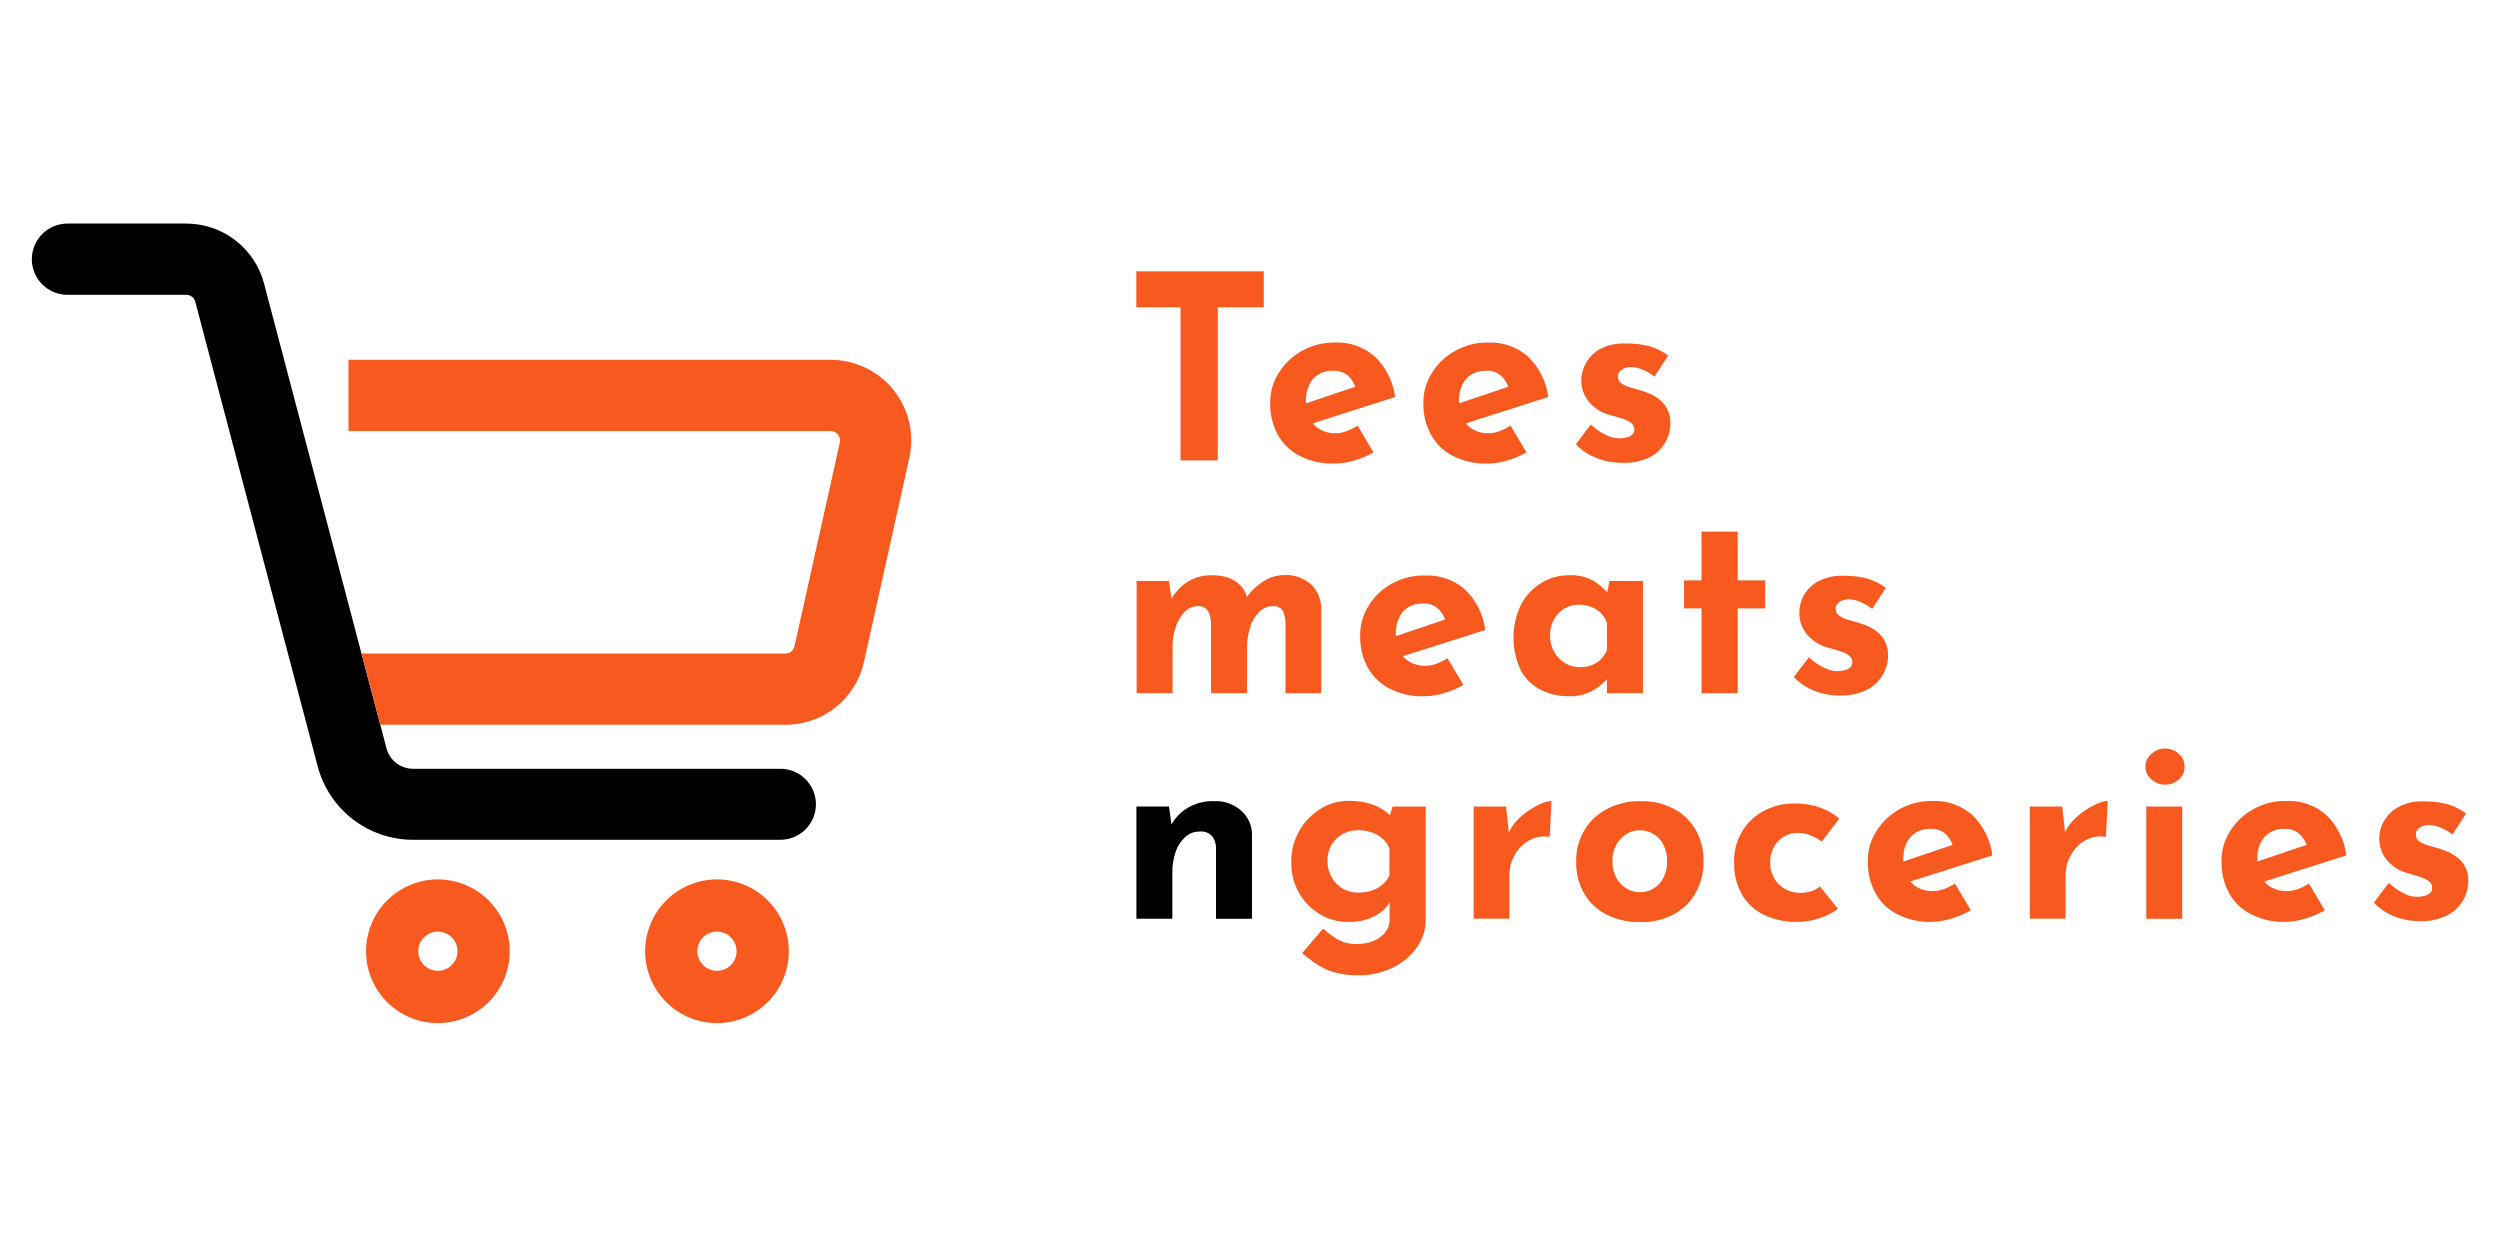 <?xml version="1.0" encoding="UTF-8"?> <svg xmlns="http://www.w3.org/2000/svg" xmlns:xlink="http://www.w3.org/1999/xlink" width="500" zoomAndPan="magnify" viewBox="0 0 375 187.5" height="250" preserveAspectRatio="xMidYMid meet" version="1.0"><path fill="#f7591f" d="M 170.453 40.703 L 189.562 40.703 L 189.562 46.098 L 182.668 46.098 L 182.668 69.062 L 177.078 69.062 L 177.078 46.098 L 170.453 46.098 Z M 170.453 40.703 " fill-opacity="1" fill-rule="nonzero"></path><path fill="#f7591f" d="M 200.16 69.531 C 198.32 69.59 196.582 69.203 194.938 68.371 C 193.523 67.637 192.426 66.57 191.652 65.176 C 190.871 63.703 190.5 62.137 190.531 60.473 C 190.512 58.812 190.949 57.285 191.84 55.887 C 192.727 54.488 193.898 53.395 195.352 52.598 C 196.887 51.758 198.531 51.352 200.281 51.383 C 201.371 51.34 202.43 51.5 203.457 51.863 C 204.488 52.227 205.41 52.77 206.234 53.488 C 207.066 54.297 207.746 55.223 208.262 56.262 C 208.781 57.301 209.113 58.398 209.258 59.551 L 196.156 63.746 L 194.965 60.82 L 204.441 57.621 L 203.324 58.121 C 203.109 57.441 202.742 56.855 202.223 56.363 C 201.531 55.801 200.742 55.551 199.855 55.617 C 199.102 55.602 198.398 55.789 197.75 56.176 C 197.133 56.562 196.672 57.09 196.371 57.754 C 196.027 58.52 195.867 59.32 195.883 60.16 C 195.855 61.09 196.047 61.969 196.461 62.801 C 196.82 63.512 197.348 64.059 198.047 64.445 C 198.746 64.816 199.488 64.996 200.281 64.984 C 200.871 64.984 201.441 64.883 201.992 64.672 C 202.566 64.453 203.113 64.18 203.637 63.852 L 206.027 67.855 C 205.105 68.383 204.137 68.793 203.117 69.086 C 202.152 69.383 201.168 69.531 200.16 69.531 Z M 200.16 69.531 " fill-opacity="1" fill-rule="nonzero"></path><path fill="#f7591f" d="M 223.133 69.531 C 221.297 69.586 219.555 69.199 217.914 68.371 C 216.496 67.637 215.402 66.57 214.625 65.176 C 213.848 63.703 213.473 62.137 213.508 60.473 C 213.484 58.812 213.922 57.285 214.824 55.887 C 215.703 54.488 216.871 53.391 218.324 52.598 C 219.859 51.758 221.504 51.352 223.258 51.383 C 224.348 51.34 225.406 51.5 226.434 51.863 C 227.461 52.227 228.387 52.77 229.207 53.488 C 230.043 54.297 230.719 55.223 231.238 56.262 C 231.758 57.301 232.09 58.398 232.23 59.551 L 219.121 63.746 L 217.914 60.82 L 227.391 57.621 L 226.273 58.121 C 226.059 57.441 225.691 56.855 225.172 56.363 C 224.48 55.801 223.691 55.551 222.805 55.617 C 222.051 55.602 221.352 55.785 220.707 56.176 C 220.086 56.559 219.621 57.086 219.32 57.754 C 218.977 58.52 218.816 59.32 218.836 60.16 C 218.801 61.09 218.996 61.969 219.418 62.801 C 219.773 63.512 220.297 64.062 220.996 64.445 C 221.695 64.816 222.441 64.996 223.23 64.984 C 223.82 64.984 224.391 64.883 224.941 64.672 C 225.516 64.453 226.062 64.176 226.586 63.852 L 228.969 67.855 C 228.051 68.383 227.078 68.793 226.059 69.086 C 225.105 69.379 224.129 69.527 223.133 69.531 Z M 223.133 69.531 " fill-opacity="1" fill-rule="nonzero"></path><path fill="#f7591f" d="M 243.289 69.418 C 241.945 69.43 240.652 69.18 239.41 68.676 C 238.25 68.219 237.242 67.539 236.383 66.637 L 238.621 63.672 C 239.305 64.324 240.074 64.855 240.93 65.266 C 241.527 65.566 242.164 65.727 242.836 65.75 C 243.234 65.758 243.625 65.711 244.012 65.617 C 244.32 65.547 244.598 65.406 244.832 65.191 C 245.051 64.988 245.156 64.742 245.145 64.445 C 245.156 64 244.98 63.652 244.621 63.398 C 244.215 63.113 243.773 62.902 243.297 62.766 L 241.555 62.266 C 240.203 61.922 239.094 61.211 238.215 60.129 C 237.535 59.223 237.195 58.203 237.195 57.07 C 237.211 56.086 237.469 55.172 237.973 54.328 C 238.48 53.48 239.164 52.82 240.023 52.344 C 241.23 51.727 242.512 51.453 243.863 51.523 C 245.078 51.496 246.273 51.637 247.449 51.941 C 248.453 52.238 249.375 52.703 250.219 53.332 L 248.18 56.496 C 247.672 56.098 247.125 55.77 246.535 55.508 C 246.016 55.262 245.465 55.113 244.891 55.066 C 244.488 55.027 244.094 55.082 243.715 55.223 C 243.426 55.328 243.172 55.496 242.961 55.723 C 242.785 55.902 242.699 56.121 242.695 56.371 C 242.672 56.602 242.711 56.82 242.812 57.031 C 242.91 57.238 243.059 57.406 243.254 57.531 C 243.719 57.848 244.227 58.066 244.777 58.188 C 245.391 58.344 245.992 58.516 246.586 58.723 C 247.348 58.953 248.055 59.301 248.703 59.766 C 249.312 60.191 249.777 60.738 250.105 61.402 C 250.434 62.066 250.586 62.766 250.555 63.508 C 250.555 64.039 250.484 64.562 250.34 65.074 C 250.195 65.59 249.98 66.07 249.699 66.523 C 249.418 66.977 249.078 67.383 248.684 67.738 C 248.289 68.098 247.852 68.395 247.375 68.629 C 246.078 69.23 244.715 69.492 243.289 69.418 Z M 243.289 69.418 " fill-opacity="1" fill-rule="nonzero"></path><path fill="#f7591f" d="M 175.344 87.137 L 175.77 90.105 L 175.688 89.875 C 176.309 88.789 177.145 87.906 178.195 87.23 C 179.312 86.566 180.52 86.254 181.82 86.293 C 182.664 86.273 183.484 86.402 184.285 86.672 C 184.969 86.918 185.562 87.297 186.07 87.812 C 186.59 88.367 186.926 89.016 187.074 89.762 L 186.883 89.762 C 187.574 88.734 188.438 87.887 189.48 87.223 C 190.445 86.59 191.508 86.27 192.66 86.258 C 193.395 86.223 194.105 86.324 194.793 86.566 C 195.484 86.812 196.102 87.176 196.648 87.664 C 197.152 88.141 197.535 88.699 197.805 89.34 C 198.07 89.98 198.199 90.645 198.188 91.34 L 198.188 103.973 L 192.828 103.973 L 192.828 93.574 C 192.824 92.941 192.711 92.332 192.48 91.742 C 192.348 91.473 192.148 91.266 191.891 91.117 C 191.629 90.965 191.352 90.902 191.051 90.918 C 190.168 90.906 189.422 91.219 188.816 91.855 C 188.184 92.516 187.742 93.285 187.5 94.168 C 187.203 95.113 187.055 96.082 187.055 97.078 L 187.055 103.973 L 181.656 103.973 L 181.656 93.574 C 181.66 92.934 181.523 92.324 181.254 91.742 C 181.102 91.477 180.895 91.273 180.629 91.125 C 180.363 90.977 180.078 90.91 179.773 90.918 C 178.922 90.914 178.211 91.227 177.637 91.855 C 177.02 92.52 176.586 93.281 176.328 94.148 C 176.031 95.078 175.883 96.027 175.887 97.004 L 175.887 103.973 L 170.492 103.973 L 170.492 87.137 Z M 175.344 87.137 " fill-opacity="1" fill-rule="nonzero"></path><path fill="#f7591f" d="M 213.648 104.441 C 211.809 104.5 210.07 104.113 208.426 103.281 C 207.008 102.551 205.91 101.484 205.141 100.086 C 204.359 98.613 203.988 97.047 204.023 95.383 C 204 93.723 204.438 92.195 205.328 90.797 C 206.215 89.395 207.383 88.301 208.84 87.508 C 210.387 86.672 212.043 86.277 213.805 86.324 C 214.895 86.281 215.953 86.441 216.984 86.805 C 218.016 87.172 218.941 87.711 219.762 88.43 C 220.598 89.238 221.273 90.164 221.789 91.203 C 222.309 92.246 222.641 93.344 222.789 94.496 L 209.684 98.664 L 208.484 95.727 L 217.914 92.531 L 216.797 93.031 C 216.582 92.352 216.215 91.77 215.695 91.281 C 215.008 90.707 214.219 90.453 213.328 90.523 C 212.57 90.512 211.871 90.699 211.223 91.086 C 210.609 91.48 210.148 92.012 209.852 92.68 C 209.512 93.445 209.352 94.25 209.371 95.086 C 209.34 96.02 209.531 96.902 209.949 97.734 C 210.312 98.426 210.84 98.957 211.527 99.328 C 212.227 99.699 212.973 99.883 213.762 99.871 C 214.355 99.871 214.926 99.766 215.48 99.559 C 216.055 99.34 216.605 99.066 217.125 98.738 L 219.516 102.738 C 218.594 103.266 217.625 103.676 216.605 103.973 C 215.645 104.273 214.656 104.43 213.648 104.441 Z M 213.648 104.441 " fill-opacity="1" fill-rule="nonzero"></path><path fill="#f7591f" d="M 235.422 104.441 C 233.93 104.461 232.508 104.145 231.164 103.496 C 229.855 102.84 228.844 101.871 228.141 100.586 C 227.766 99.809 227.488 99 227.297 98.16 C 227.109 97.32 227.016 96.469 227.02 95.609 C 227.023 94.746 227.125 93.898 227.32 93.059 C 227.516 92.219 227.801 91.414 228.18 90.641 C 228.902 89.293 229.918 88.223 231.223 87.426 C 232.453 86.672 233.789 86.293 235.234 86.293 C 236.574 86.207 237.836 86.48 239.023 87.113 C 239.828 87.621 240.543 88.23 241.168 88.945 L 240.93 89.605 L 241.43 87.137 L 246.445 87.137 L 246.445 103.973 L 241.043 103.973 L 241.043 100.316 L 241.473 101.473 C 241.422 101.473 241.266 101.621 241.012 101.918 C 240.66 102.297 240.281 102.645 239.867 102.953 C 239.305 103.395 238.688 103.742 238.02 103.996 C 237.184 104.312 236.316 104.461 235.422 104.441 Z M 236.969 100.078 C 237.562 100.086 238.141 99.992 238.703 99.789 C 239.207 99.609 239.656 99.332 240.051 98.969 C 240.461 98.555 240.793 98.086 241.043 97.562 L 241.043 93.453 C 240.852 92.871 240.539 92.363 240.105 91.93 C 239.688 91.535 239.203 91.234 238.66 91.035 C 238.051 90.805 237.422 90.695 236.77 90.707 C 236 90.699 235.289 90.898 234.633 91.305 C 233.965 91.711 233.441 92.262 233.07 92.949 C 232.68 93.707 232.488 94.512 232.496 95.363 C 232.504 96.215 232.707 97.016 233.113 97.766 C 233.508 98.477 234.059 99.043 234.754 99.461 C 235.434 99.875 236.172 100.078 236.969 100.078 Z M 236.969 100.078 " fill-opacity="1" fill-rule="nonzero"></path><path fill="#f7591f" d="M 255.23 79.742 L 260.656 79.742 L 260.656 87.055 L 264.766 87.055 L 264.766 91.258 L 260.656 91.258 L 260.656 103.973 L 255.23 103.973 L 255.23 91.258 L 252.609 91.258 L 252.609 87.055 L 255.23 87.055 Z M 255.23 79.742 " fill-opacity="1" fill-rule="nonzero"></path><path fill="#f7591f" d="M 275.961 104.328 C 274.625 104.336 273.332 104.094 272.09 103.594 C 270.934 103.129 269.926 102.449 269.066 101.547 L 271.344 98.582 C 272.023 99.234 272.789 99.766 273.637 100.184 C 274.621 100.68 275.648 100.797 276.719 100.527 C 277.027 100.457 277.305 100.316 277.539 100.102 C 277.754 99.898 277.855 99.648 277.844 99.352 C 277.855 98.914 277.684 98.566 277.328 98.309 C 276.918 98.023 276.477 97.812 275.996 97.676 L 274.262 97.16 C 272.914 96.812 271.805 96.098 270.93 95.012 C 270.25 94.109 269.906 93.09 269.902 91.957 C 269.902 91.051 270.105 90.195 270.52 89.391 C 271.031 88.461 271.754 87.742 272.684 87.23 C 273.883 86.598 275.16 86.309 276.512 86.367 C 277.727 86.34 278.922 86.48 280.098 86.785 C 281.105 87.086 282.031 87.547 282.875 88.176 L 280.836 91.34 C 280.328 90.941 279.781 90.613 279.191 90.352 C 278.672 90.102 278.125 89.953 277.547 89.91 C 277.145 89.875 276.754 89.926 276.371 90.066 C 276.086 90.172 275.836 90.34 275.625 90.566 C 275.449 90.75 275.359 90.969 275.355 91.223 C 275.312 91.719 275.5 92.102 275.914 92.375 C 276.379 92.691 276.883 92.91 277.434 93.031 C 278.051 93.188 278.656 93.371 279.25 93.574 C 280.012 93.801 280.715 94.145 281.363 94.609 C 281.938 95.027 282.395 95.547 282.734 96.172 C 283.074 96.859 283.234 97.586 283.211 98.352 C 283.203 99.395 282.93 100.363 282.391 101.262 C 281.809 102.23 281.016 102.969 280.008 103.48 C 278.727 104.09 277.379 104.371 275.961 104.328 Z M 275.961 104.328 " fill-opacity="1" fill-rule="nonzero"></path><path fill="#000000" d="M 175.344 120.98 L 175.77 123.988 L 175.688 123.715 C 176.297 122.641 177.133 121.785 178.195 121.152 C 179.426 120.449 180.75 120.125 182.164 120.176 C 183.676 120.125 185.004 120.594 186.152 121.578 C 186.68 122.035 187.09 122.582 187.379 123.219 C 187.664 123.855 187.805 124.523 187.797 125.223 L 187.797 137.82 L 182.402 137.82 L 182.402 127.203 C 182.414 126.535 182.215 125.938 181.805 125.41 C 181.289 124.887 180.668 124.66 179.938 124.734 C 179.113 124.727 178.395 125 177.785 125.559 C 177.117 126.164 176.641 126.898 176.355 127.754 C 176 128.789 175.832 129.855 175.852 130.949 L 175.852 137.812 L 170.461 137.812 L 170.461 120.98 Z M 175.344 120.98 " fill-opacity="1" fill-rule="nonzero"></path><path fill="#f7591f" d="M 203.711 146.297 C 202.402 146.328 201.121 146.148 199.871 145.762 C 198.926 145.453 198.047 145.012 197.23 144.445 C 196.508 143.938 195.867 143.445 195.309 142.984 L 198.465 139.285 C 199.105 139.867 199.793 140.387 200.527 140.848 C 201.488 141.398 202.52 141.648 203.629 141.594 C 204.449 141.602 205.238 141.453 206.004 141.152 C 206.707 140.879 207.297 140.449 207.77 139.859 C 208.25 139.234 208.473 138.527 208.445 137.738 L 208.445 134.039 L 208.641 135.012 C 208.125 136 207.383 136.766 206.406 137.305 C 205.082 138.023 203.668 138.348 202.164 138.281 C 200.648 138.289 199.242 137.895 197.949 137.105 C 196.629 136.316 195.594 135.25 194.84 133.91 C 194.047 132.477 193.664 130.941 193.691 129.305 C 193.66 127.617 194.07 126.039 194.922 124.578 C 195.711 123.215 196.777 122.117 198.121 121.293 C 199.402 120.508 200.793 120.121 202.297 120.133 C 203.602 120.105 204.867 120.316 206.094 120.766 C 207.02 121.098 207.824 121.617 208.5 122.328 L 208.312 122.828 L 208.887 120.98 L 213.859 120.98 L 213.859 137.82 C 213.883 139.434 213.418 140.891 212.473 142.195 C 211.5 143.512 210.273 144.516 208.789 145.203 C 207.18 145.957 205.488 146.324 203.711 146.297 Z M 199.121 129.148 C 199.109 130.016 199.316 130.82 199.738 131.574 C 200.133 132.293 200.68 132.859 201.383 133.277 C 202.117 133.699 202.906 133.902 203.75 133.895 C 204.426 133.906 205.086 133.805 205.73 133.598 C 206.934 133.215 207.828 132.465 208.41 131.344 L 208.41 127.234 C 208.184 126.668 207.84 126.184 207.375 125.789 C 206.887 125.375 206.34 125.066 205.73 124.859 C 205.078 124.633 204.402 124.523 203.711 124.531 C 202.867 124.523 202.078 124.723 201.344 125.129 C 200.648 125.531 200.102 126.082 199.699 126.773 C 199.289 127.516 199.098 128.305 199.121 129.148 Z M 199.121 129.148 " fill-opacity="1" fill-rule="nonzero"></path><path fill="#f7591f" d="M 225.902 120.98 L 226.406 125.605 L 226.289 124.91 C 226.77 123.91 227.438 123.059 228.297 122.352 C 229.062 121.691 229.906 121.145 230.82 120.707 C 231.414 120.387 232.051 120.195 232.727 120.133 L 232.453 125.523 C 231.301 125.348 230.223 125.555 229.215 126.141 C 228.32 126.699 227.629 127.445 227.137 128.379 C 226.656 129.266 226.41 130.219 226.406 131.23 L 226.406 137.805 L 221.047 137.805 L 221.047 120.98 Z M 225.902 120.98 " fill-opacity="1" fill-rule="nonzero"></path><path fill="#f7591f" d="M 236.426 129.191 C 236.398 127.535 236.801 125.992 237.641 124.562 C 238.469 123.168 239.602 122.098 241.043 121.348 C 242.629 120.527 244.312 120.137 246.098 120.176 C 247.871 120.129 249.539 120.52 251.105 121.348 C 252.52 122.098 253.613 123.168 254.395 124.562 C 255.18 126.004 255.559 127.547 255.535 129.191 C 255.559 130.84 255.176 132.387 254.395 133.836 C 253.617 135.254 252.523 136.348 251.105 137.125 C 249.516 137.969 247.82 138.367 246.016 138.316 C 244.289 138.344 242.645 137.984 241.086 137.238 C 239.637 136.535 238.5 135.496 237.676 134.113 C 236.793 132.594 236.375 130.949 236.426 129.191 Z M 241.859 129.191 C 241.844 130.027 242.027 130.82 242.398 131.566 C 242.742 132.246 243.23 132.793 243.863 133.211 C 244.492 133.633 245.188 133.836 245.941 133.828 C 246.738 133.848 247.469 133.641 248.137 133.211 C 248.766 132.793 249.242 132.246 249.566 131.566 C 249.914 130.812 250.078 130.02 250.07 129.191 C 250.082 128.359 249.914 127.562 249.566 126.809 C 249.242 126.129 248.766 125.582 248.137 125.164 C 247.469 124.73 246.738 124.527 245.941 124.547 C 245.188 124.539 244.492 124.742 243.863 125.164 C 243.23 125.582 242.742 126.129 242.398 126.809 C 242.016 127.566 241.836 128.371 241.859 129.223 Z M 241.859 129.191 " fill-opacity="1" fill-rule="nonzero"></path><path fill="#f7591f" d="M 275.691 136.316 C 274.848 136.965 273.914 137.438 272.895 137.738 C 271.828 138.094 270.734 138.273 269.609 138.281 C 267.852 138.324 266.176 137.973 264.586 137.223 C 263.184 136.539 262.09 135.523 261.297 134.18 C 260.465 132.688 260.074 131.09 260.121 129.379 C 260.07 127.652 260.496 126.055 261.395 124.578 C 262.227 123.262 263.34 122.254 264.734 121.555 C 266.094 120.863 267.539 120.516 269.066 120.52 C 270.418 120.492 271.738 120.695 273.02 121.137 C 274.074 121.512 275.031 122.062 275.887 122.781 L 273.266 126.25 C 272.805 125.902 272.312 125.613 271.785 125.379 C 271.078 125.062 270.34 124.918 269.566 124.934 C 268.832 124.93 268.152 125.121 267.527 125.516 C 266.895 125.91 266.406 126.438 266.059 127.094 C 265.684 127.82 265.508 128.59 265.523 129.406 C 265.516 130.215 265.707 130.973 266.098 131.684 C 266.48 132.379 267.012 132.926 267.699 133.324 C 268.449 133.746 269.25 133.945 270.109 133.926 C 270.672 133.934 271.219 133.848 271.754 133.672 C 272.211 133.512 272.621 133.273 272.984 132.957 Z M 275.691 136.316 " fill-opacity="1" fill-rule="nonzero"></path><path fill="#f7591f" d="M 289.797 138.281 C 287.957 138.34 286.219 137.953 284.578 137.125 C 283.152 136.395 282.055 135.328 281.289 133.926 C 280.508 132.457 280.137 130.887 280.172 129.223 C 280.148 127.566 280.586 126.035 281.477 124.637 C 282.367 123.242 283.535 122.145 284.988 121.348 C 286.512 120.52 288.141 120.117 289.879 120.141 C 290.969 120.098 292.027 120.258 293.055 120.621 C 294.082 120.984 295.008 121.523 295.828 122.238 C 296.664 123.047 297.344 123.973 297.863 125.016 C 298.383 126.059 298.711 127.156 298.855 128.312 L 285.75 132.473 L 284.559 129.543 L 294.039 126.34 L 292.918 126.84 C 292.711 126.16 292.344 125.578 291.828 125.09 C 291.141 124.52 290.352 124.27 289.457 124.34 C 288.703 124.324 288 124.508 287.355 124.902 C 286.73 125.285 286.27 125.812 285.965 126.48 C 285.625 127.246 285.469 128.047 285.488 128.887 C 285.457 129.816 285.648 130.695 286.062 131.527 C 286.43 132.219 286.957 132.754 287.641 133.129 C 288.344 133.496 289.09 133.672 289.879 133.664 C 290.469 133.664 291.043 133.562 291.598 133.359 C 292.172 133.141 292.719 132.867 293.238 132.535 L 295.633 136.547 C 294.707 137.066 293.738 137.477 292.723 137.781 C 291.77 138.086 290.797 138.254 289.797 138.281 Z M 289.797 138.281 " fill-opacity="1" fill-rule="nonzero"></path><path fill="#f7591f" d="M 309.336 120.98 L 309.836 125.605 L 309.723 124.91 C 310.199 123.906 310.867 123.055 311.727 122.352 C 312.496 121.691 313.336 121.145 314.25 120.707 C 314.848 120.387 315.484 120.195 316.156 120.133 L 315.887 125.523 C 314.734 125.348 313.652 125.555 312.648 126.141 C 311.75 126.699 311.059 127.445 310.566 128.379 C 310.086 129.266 309.844 130.219 309.836 131.23 L 309.836 137.805 L 304.477 137.805 L 304.477 120.98 Z M 309.336 120.98 " fill-opacity="1" fill-rule="nonzero"></path><path fill="#f7591f" d="M 321.82 115.004 C 321.812 114.195 322.129 113.539 322.766 113.039 C 323.348 112.539 324.02 112.281 324.789 112.273 C 325.543 112.281 326.203 112.535 326.77 113.039 C 327.395 113.547 327.695 114.199 327.68 115.004 C 327.699 115.805 327.398 116.453 326.77 116.953 C 326.203 117.449 325.543 117.703 324.789 117.707 C 324.023 117.699 323.348 117.449 322.766 116.953 C 322.461 116.723 322.223 116.438 322.059 116.094 C 321.891 115.75 321.812 115.387 321.82 115.004 Z M 321.934 120.98 L 327.328 120.98 L 327.328 137.82 L 321.934 137.82 Z M 321.934 120.98 " fill-opacity="1" fill-rule="nonzero"></path><path fill="#f7591f" d="M 342.855 138.281 C 341.016 138.34 339.277 137.953 337.637 137.125 C 336.211 136.395 335.113 135.328 334.348 133.926 C 333.566 132.457 333.195 130.887 333.23 129.223 C 333.211 127.566 333.645 126.035 334.535 124.637 C 335.426 123.242 336.594 122.145 338.047 121.348 C 339.586 120.512 341.227 120.109 342.977 120.141 C 344.066 120.098 345.125 120.258 346.152 120.621 C 347.184 120.984 348.105 121.523 348.93 122.238 C 349.766 123.047 350.441 123.977 350.961 125.016 C 351.477 126.059 351.809 127.156 351.953 128.312 L 338.852 132.473 L 337.66 129.543 L 347.137 126.34 L 346.02 126.84 C 345.809 126.16 345.445 125.578 344.926 125.09 C 344.238 124.516 343.445 124.266 342.551 124.34 C 341.797 124.324 341.098 124.508 340.453 124.902 C 339.832 125.285 339.367 125.812 339.066 126.48 C 338.727 127.246 338.566 128.047 338.59 128.887 C 338.555 129.816 338.746 130.695 339.164 131.527 C 339.531 132.219 340.055 132.754 340.742 133.129 C 341.441 133.496 342.188 133.672 342.977 133.664 C 343.57 133.664 344.141 133.562 344.695 133.359 C 345.273 133.141 345.82 132.867 346.34 132.535 L 348.73 136.547 C 347.809 137.066 346.836 137.477 345.824 137.781 C 344.855 138.09 343.867 138.258 342.855 138.281 Z M 342.855 138.281 " fill-opacity="1" fill-rule="nonzero"></path><path fill="#f7591f" d="M 362.977 138.168 C 361.637 138.18 360.348 137.934 359.105 137.438 C 357.945 136.98 356.938 136.297 356.082 135.391 L 358.316 132.43 C 359 133.078 359.766 133.609 360.609 134.023 C 361.594 134.535 362.621 134.648 363.691 134.371 C 364 134.297 364.273 134.16 364.516 133.949 C 364.73 133.746 364.836 133.492 364.828 133.195 C 364.84 132.754 364.668 132.41 364.309 132.16 C 363.902 131.871 363.457 131.656 362.977 131.516 L 361.242 131 C 359.895 130.656 358.781 129.945 357.906 128.863 C 357.23 127.953 356.891 126.93 356.887 125.797 C 356.898 124.812 357.156 123.898 357.664 123.051 C 358.172 122.207 358.855 121.551 359.723 121.078 C 360.918 120.441 362.195 120.148 363.551 120.207 C 364.766 120.184 365.961 120.328 367.137 120.633 C 368.145 120.93 369.07 121.395 369.914 122.023 L 367.867 125.18 C 367.363 124.781 366.816 124.457 366.223 124.203 C 365.703 123.953 365.156 123.805 364.578 123.758 C 364.176 123.727 363.785 123.777 363.406 123.914 C 363.117 124.023 362.867 124.188 362.656 124.414 C 362.48 124.602 362.391 124.82 362.387 125.074 C 362.34 125.57 362.527 125.957 362.945 126.23 C 363.41 126.547 363.918 126.762 364.465 126.883 C 365.082 127.039 365.68 127.219 366.273 127.426 C 367.039 127.648 367.746 127.996 368.395 128.469 C 369.004 128.887 369.473 129.43 369.805 130.094 C 370.133 130.758 370.277 131.461 370.242 132.199 C 370.234 133.246 369.961 134.215 369.422 135.109 C 368.84 136.082 368.043 136.824 367.031 137.328 C 365.75 137.945 364.398 138.223 362.977 138.168 Z M 362.977 138.168 " fill-opacity="1" fill-rule="nonzero"></path><path fill="#000000" d="M 122.391 120.625 C 122.391 120.977 122.359 121.324 122.289 121.668 C 122.223 122.012 122.121 122.348 121.988 122.672 C 121.852 122.996 121.688 123.301 121.496 123.594 C 121.301 123.887 121.078 124.156 120.832 124.402 C 120.582 124.652 120.312 124.875 120.023 125.066 C 119.73 125.262 119.422 125.43 119.098 125.562 C 118.777 125.695 118.441 125.797 118.098 125.867 C 117.754 125.934 117.406 125.969 117.055 125.969 L 61.934 125.969 C 61.125 125.969 60.32 125.902 59.523 125.766 C 58.723 125.633 57.941 125.438 57.176 125.176 C 56.41 124.914 55.672 124.594 54.957 124.211 C 54.246 123.828 53.566 123.387 52.926 122.895 C 52.285 122.402 51.688 121.859 51.137 121.266 C 50.586 120.676 50.086 120.043 49.637 119.367 C 49.188 118.695 48.797 117.988 48.465 117.25 C 48.133 116.512 47.863 115.754 47.656 114.973 L 46.012 108.715 L 43.191 98.031 L 29.285 45.234 C 29.203 44.938 29.039 44.695 28.793 44.508 C 28.547 44.32 28.27 44.223 27.961 44.223 L 10.117 44.223 C 9.766 44.223 9.418 44.188 9.074 44.121 C 8.73 44.051 8.395 43.949 8.07 43.816 C 7.746 43.684 7.438 43.516 7.148 43.324 C 6.855 43.129 6.586 42.906 6.336 42.656 C 6.09 42.41 5.867 42.141 5.672 41.848 C 5.48 41.555 5.312 41.25 5.18 40.926 C 5.047 40.602 4.945 40.266 4.875 39.922 C 4.809 39.578 4.773 39.23 4.773 38.879 C 4.773 38.527 4.809 38.18 4.875 37.836 C 4.945 37.492 5.047 37.16 5.18 36.836 C 5.312 36.512 5.48 36.203 5.672 35.91 C 5.867 35.621 6.09 35.352 6.336 35.102 C 6.586 34.855 6.855 34.633 7.148 34.438 C 7.438 34.242 7.746 34.078 8.07 33.945 C 8.395 33.809 8.73 33.707 9.074 33.641 C 9.418 33.57 9.766 33.535 10.117 33.535 L 27.961 33.535 C 28.621 33.539 29.277 33.594 29.93 33.703 C 30.582 33.812 31.223 33.973 31.848 34.188 C 32.473 34.398 33.078 34.664 33.66 34.977 C 34.242 35.289 34.793 35.648 35.316 36.055 C 35.84 36.457 36.328 36.902 36.777 37.387 C 37.227 37.871 37.637 38.391 38 38.941 C 38.363 39.492 38.684 40.07 38.953 40.672 C 39.223 41.277 39.441 41.898 39.609 42.539 L 54.23 98.055 L 57.051 108.742 L 57.98 112.273 C 58.098 112.711 58.281 113.113 58.531 113.488 C 58.781 113.863 59.086 114.188 59.441 114.465 C 59.801 114.738 60.191 114.949 60.617 115.094 C 61.043 115.242 61.484 115.316 61.934 115.316 L 117.055 115.316 C 117.406 115.316 117.75 115.352 118.094 115.418 C 118.434 115.488 118.77 115.59 119.09 115.723 C 119.414 115.855 119.719 116.02 120.012 116.211 C 120.301 116.406 120.57 116.625 120.816 116.871 C 121.066 117.117 121.285 117.387 121.48 117.676 C 121.676 117.965 121.84 118.273 121.977 118.594 C 122.109 118.914 122.211 119.246 122.281 119.59 C 122.352 119.93 122.387 120.277 122.391 120.625 Z M 122.391 120.625 " fill-opacity="1" fill-rule="nonzero"></path><path fill="#f7591f" d="M 136.398 68.691 L 129.598 99.254 C 129.453 99.922 129.254 100.57 128.996 101.203 C 128.742 101.836 128.434 102.445 128.074 103.023 C 127.715 103.605 127.309 104.152 126.855 104.664 C 126.402 105.172 125.91 105.645 125.379 106.07 C 124.848 106.496 124.281 106.875 123.684 107.207 C 123.09 107.539 122.469 107.816 121.824 108.043 C 121.18 108.27 120.52 108.438 119.848 108.551 C 119.172 108.664 118.496 108.719 117.812 108.715 L 57.051 108.715 L 54.23 98.031 L 117.812 98.031 C 118.141 98.031 118.434 97.926 118.688 97.719 C 118.945 97.512 119.105 97.25 119.176 96.93 L 125.973 66.375 C 126.02 66.168 126.02 65.957 125.973 65.75 C 125.922 65.543 125.832 65.355 125.699 65.188 C 125.566 65.023 125.402 64.891 125.211 64.797 C 125.02 64.707 124.816 64.66 124.602 64.656 L 52.266 64.656 L 52.266 53.973 L 124.602 53.973 C 125.055 53.973 125.504 53.996 125.949 54.047 C 126.398 54.098 126.844 54.176 127.281 54.273 C 127.723 54.375 128.156 54.5 128.582 54.648 C 129.008 54.797 129.422 54.969 129.828 55.164 C 130.234 55.359 130.629 55.578 131.012 55.816 C 131.395 56.055 131.762 56.316 132.117 56.598 C 132.469 56.875 132.805 57.176 133.125 57.496 C 133.445 57.812 133.746 58.148 134.027 58.5 C 134.309 58.852 134.57 59.219 134.812 59.598 C 135.055 59.98 135.273 60.375 135.469 60.781 C 135.668 61.188 135.84 61.602 135.992 62.027 C 136.141 62.453 136.27 62.883 136.371 63.324 C 136.473 63.762 136.551 64.207 136.602 64.652 C 136.656 65.102 136.684 65.551 136.684 66.004 C 136.688 66.453 136.664 66.902 136.617 67.352 C 136.566 67.801 136.496 68.246 136.398 68.684 Z M 136.398 68.691 " fill-opacity="1" fill-rule="nonzero"></path><path fill="#f7591f" d="M 65.684 131.91 C 64.973 131.91 64.273 131.98 63.578 132.117 C 62.887 132.258 62.211 132.461 61.559 132.734 C 60.902 133.004 60.281 133.336 59.695 133.73 C 59.105 134.121 58.562 134.57 58.062 135.07 C 57.562 135.57 57.113 136.113 56.723 136.703 C 56.328 137.293 55.996 137.914 55.727 138.566 C 55.453 139.219 55.25 139.895 55.113 140.59 C 54.973 141.281 54.906 141.984 54.906 142.691 C 54.906 143.398 54.977 144.098 55.113 144.793 C 55.25 145.488 55.457 146.16 55.727 146.816 C 56 147.469 56.332 148.09 56.723 148.68 C 57.117 149.266 57.562 149.812 58.066 150.312 C 58.566 150.812 59.109 151.258 59.699 151.652 C 60.289 152.043 60.91 152.375 61.562 152.645 C 62.215 152.918 62.891 153.121 63.586 153.258 C 64.277 153.395 64.98 153.465 65.688 153.465 C 66.395 153.465 67.098 153.395 67.789 153.258 C 68.484 153.117 69.156 152.914 69.812 152.641 C 70.465 152.371 71.086 152.039 71.676 151.645 C 72.262 151.25 72.809 150.805 73.309 150.305 C 73.809 149.801 74.254 149.258 74.645 148.668 C 75.039 148.082 75.371 147.461 75.641 146.805 C 75.91 146.152 76.113 145.477 76.254 144.781 C 76.391 144.09 76.457 143.387 76.457 142.68 C 76.457 141.973 76.387 141.273 76.25 140.578 C 76.109 139.887 75.906 139.211 75.637 138.559 C 75.363 137.906 75.031 137.285 74.641 136.695 C 74.246 136.109 73.801 135.566 73.301 135.066 C 72.797 134.566 72.254 134.117 71.668 133.727 C 71.078 133.332 70.457 133.004 69.805 132.73 C 69.152 132.461 68.477 132.258 67.785 132.117 C 67.09 131.98 66.391 131.91 65.684 131.91 Z M 65.684 145.621 C 65.293 145.621 64.918 145.547 64.555 145.398 C 64.195 145.25 63.879 145.035 63.602 144.762 C 63.324 144.484 63.113 144.168 62.965 143.805 C 62.812 143.445 62.738 143.07 62.738 142.68 C 62.738 142.289 62.812 141.914 62.965 141.555 C 63.113 141.191 63.324 140.875 63.602 140.598 C 63.879 140.324 64.195 140.109 64.555 139.961 C 64.918 139.812 65.293 139.738 65.684 139.738 C 66.07 139.738 66.449 139.812 66.809 139.961 C 67.168 140.109 67.488 140.324 67.762 140.598 C 68.039 140.875 68.25 141.191 68.402 141.555 C 68.551 141.914 68.625 142.289 68.625 142.68 C 68.625 143.07 68.551 143.445 68.402 143.809 C 68.254 144.168 68.043 144.488 67.766 144.762 C 67.488 145.039 67.172 145.25 66.809 145.402 C 66.449 145.551 66.074 145.625 65.684 145.621 Z M 65.684 145.621 " fill-opacity="1" fill-rule="nonzero"></path><path fill="#f7591f" d="M 107.547 131.91 C 106.84 131.91 106.137 131.98 105.441 132.117 C 104.75 132.258 104.074 132.461 103.422 132.734 C 102.766 133.004 102.145 133.336 101.559 133.73 C 100.969 134.121 100.426 134.57 99.926 135.07 C 99.426 135.57 98.977 136.113 98.586 136.703 C 98.191 137.293 97.859 137.914 97.59 138.566 C 97.316 139.219 97.113 139.895 96.977 140.59 C 96.84 141.281 96.77 141.984 96.77 142.691 C 96.77 143.398 96.84 144.098 96.977 144.793 C 97.117 145.488 97.32 146.16 97.59 146.816 C 97.863 147.469 98.195 148.09 98.586 148.68 C 98.98 149.266 99.43 149.812 99.93 150.312 C 100.43 150.812 100.973 151.258 101.562 151.652 C 102.152 152.043 102.773 152.375 103.426 152.645 C 104.082 152.918 104.754 153.121 105.449 153.258 C 106.141 153.395 106.844 153.465 107.551 153.465 C 108.258 153.465 108.961 153.395 109.652 153.258 C 110.348 153.117 111.023 152.914 111.676 152.641 C 112.328 152.371 112.949 152.039 113.539 151.645 C 114.125 151.25 114.672 150.805 115.172 150.305 C 115.672 149.801 116.117 149.258 116.508 148.668 C 116.902 148.082 117.234 147.461 117.504 146.805 C 117.773 146.152 117.98 145.477 118.117 144.781 C 118.254 144.09 118.324 143.387 118.32 142.68 C 118.32 141.973 118.254 141.273 118.113 140.578 C 117.977 139.883 117.773 139.211 117.5 138.559 C 117.23 137.902 116.898 137.281 116.504 136.695 C 116.113 136.105 115.664 135.562 115.164 135.062 C 114.664 134.562 114.121 134.117 113.531 133.723 C 112.945 133.332 112.324 133 111.668 132.73 C 111.016 132.457 110.34 132.254 109.648 132.117 C 108.953 131.98 108.254 131.91 107.547 131.91 Z M 107.547 145.621 C 107.156 145.621 106.781 145.547 106.418 145.398 C 106.059 145.25 105.742 145.035 105.465 144.762 C 105.188 144.484 104.977 144.168 104.828 143.805 C 104.676 143.445 104.602 143.07 104.602 142.68 C 104.602 142.289 104.676 141.914 104.828 141.555 C 104.977 141.191 105.188 140.875 105.465 140.598 C 105.742 140.324 106.059 140.109 106.418 139.961 C 106.781 139.812 107.156 139.738 107.547 139.738 C 107.938 139.738 108.312 139.812 108.672 139.961 C 109.031 140.109 109.352 140.324 109.625 140.598 C 109.902 140.875 110.113 141.191 110.266 141.555 C 110.414 141.914 110.488 142.289 110.488 142.68 C 110.488 143.07 110.414 143.445 110.266 143.809 C 110.117 144.168 109.906 144.488 109.629 144.762 C 109.352 145.039 109.035 145.25 108.672 145.402 C 108.312 145.551 107.938 145.625 107.547 145.621 Z M 107.547 145.621 " fill-opacity="1" fill-rule="nonzero"></path></svg> 